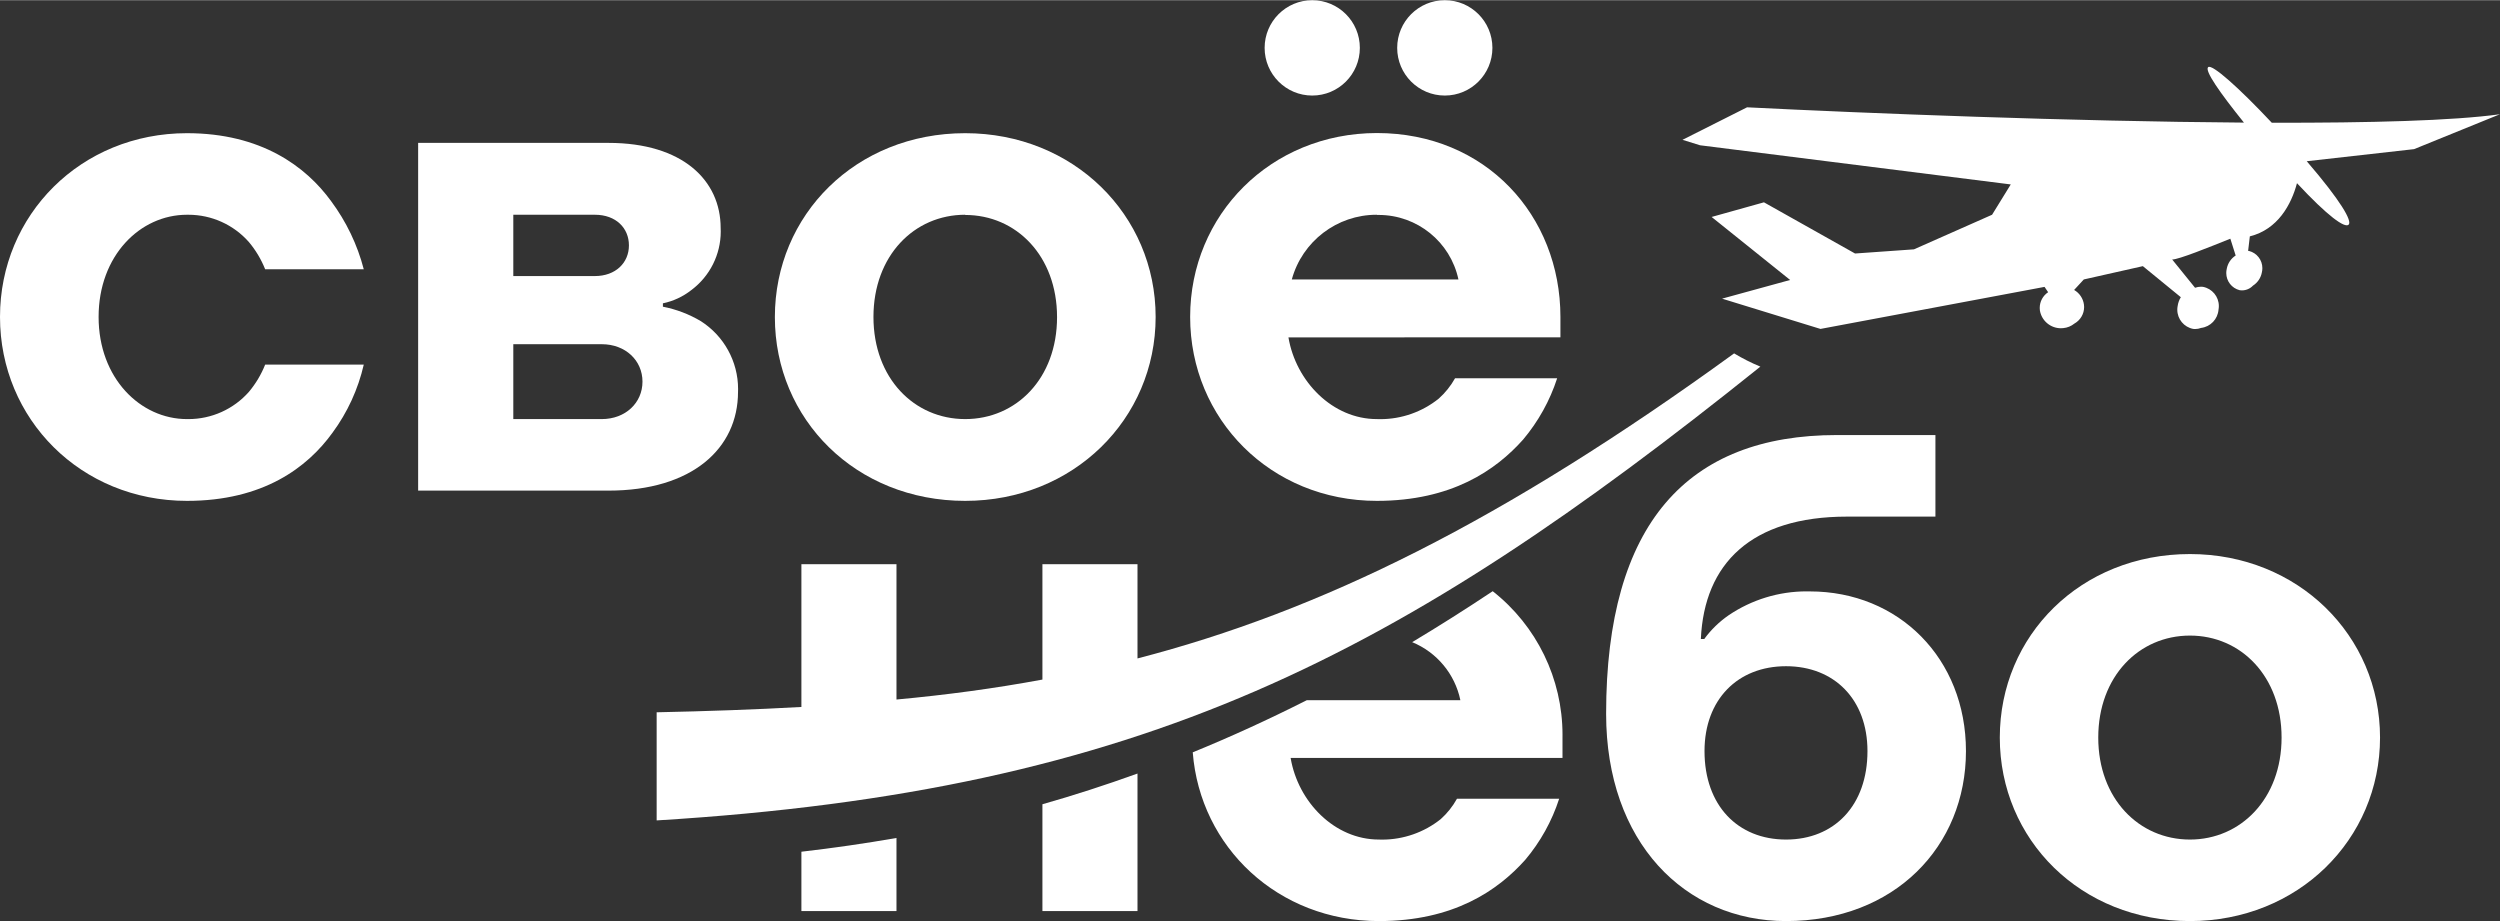 <?xml version="1.0" encoding="UTF-8"?> <!-- Creator: CorelDRAW 2021.5 --> <svg xmlns="http://www.w3.org/2000/svg" xmlns:xlink="http://www.w3.org/1999/xlink" xmlns:xodm="http://www.corel.com/coreldraw/odm/2003" xml:space="preserve" width="1175px" height="433px" style="shape-rendering:geometricPrecision; text-rendering:geometricPrecision; image-rendering:optimizeQuality; fill-rule:evenodd; clip-rule:evenodd" viewBox="0 0 1175.13 432.86"><rect x="0" y="0" width="1175.13" height="432.86" fill="#333333" stroke="none"/> <defs> <style type="text/css"> <![CDATA[ .fil0 {fill:white;fill-rule:nonzero} ]]> </style> </defs> <g id="Слой_x0020_1">  <g id="Layer_2" data-name="Layer 2"> <g id="Layer_1-2" data-name="Layer 1"> <path class="fil0" d="M87.88 100.85c0.23,0 0.47,0 0.7,0 10.86,0 21.21,4.67 28.4,12.81 3.22,3.84 5.81,8.17 7.66,12.82l46.35 0c-2.99,-11.55 -8.24,-22.46 -15.35,-32.03 -11.87,-16.32 -32.91,-31.94 -67.76,-31.94 -49.84,0 -87.88,38.34 -87.88,86.38 0,48.04 38.04,86.45 87.88,86.45 35.79,0 56.57,-15.63 68.42,-32.04 7.03,-9.54 12.04,-20.45 14.69,-32l-46.35 0c-1.85,4.65 -4.44,8.98 -7.65,12.81 -7.19,8.13 -17.53,12.79 -28.39,12.79 -0.23,0 -0.48,0 -0.71,0 -21.88,0 -41.54,-19.19 -41.54,-48.01 0,-28.81 19.5,-48.04 41.53,-48.04z"></path> <path class="fil0" d="M346.91 184.11c0.02,-0.43 0.03,-0.89 0.03,-1.33 0,-12.97 -6.66,-25.05 -17.62,-31.98 -5.47,-3.24 -11.49,-5.52 -17.72,-6.73l0 -1.59c4.89,-1.01 9.48,-3.15 13.4,-6.25 8.68,-6.49 13.79,-16.69 13.79,-27.53 0,-0.53 -0.01,-1.07 -0.04,-1.6 0,-22.41 -17.87,-40.03 -52.72,-40.03l-89.48 0 0 163.45 89.48 0c39.32,0 60.88,-19.84 60.88,-46.41zm-105.63 -83.26l38.34 0c9.91,0 16.01,6.25 16.01,14.41 0,8.16 -6.26,14.41 -16.01,14.41l-38.34 0 0 -28.82zm41.56 96.05l-41.56 0 0 -35.2 41.56 0c11.19,0 19.16,7.66 19.16,17.6 0,9.94 -7.97,17.6 -19.16,17.6z"></path> <path class="fil0" d="M453.7 235.34c50.82,0 89.51,-38.45 89.51,-86.45 0,-48.01 -38.69,-86.38 -89.51,-86.38 -51.44,0 -89.47,38.41 -89.47,86.44 0,48.04 38.03,86.39 89.47,86.39zm0 -134.39c23.98,0 43.17,19.22 43.17,48.03 0,28.82 -19.19,47.92 -43.17,47.92 -23.97,0 -43.13,-19.19 -43.13,-48.01 0,-28.82 19.16,-48.04 43.13,-48.04l0 0.1z"></path> <ellipse class="fil0" cx="679.13" cy="22.41" rx="22.38" ry="22.41"></ellipse> <ellipse class="fil0" cx="616.82" cy="22.41" rx="22.38" ry="22.41"></ellipse> <path class="fil0" d="M647.19 235.34c35.16,0 55.92,-14.41 68.76,-28.82 7.13,-8.47 12.58,-18.28 16,-28.82l-48 0.01c-2.01,3.6 -4.62,6.85 -7.69,9.59 -7.76,6.22 -17.43,9.63 -27.38,9.63 -0.56,0 -1.13,-0.01 -1.69,-0.03 -20.78,0 -38.03,-17.6 -41.56,-38.41l127.85 -0.01 0 -9.59c0,-47.72 -35.16,-86.45 -86.29,-86.45 -49.88,0.07 -87.76,38.41 -87.76,86.45 0,48.04 37.88,86.45 87.76,86.45zm0 -134.39c0.28,-0.01 0.57,-0.01 0.85,-0.01 18.09,0 33.72,12.64 37.5,30.32l-78.32 0c4.91,-17.94 21.24,-30.41 39.85,-30.41 0.04,0 0.08,0 0.12,0l0 0.1z"></path> <path class="fil0" d="M850.68 277.9c-0.5,-0.01 -1.02,-0.02 -1.53,-0.02 -13.03,0 -25.78,3.92 -36.57,11.21 -4.43,3.06 -8.33,6.84 -11.5,11.19l-1.59 0c1.59,-35.47 23.63,-57.54 68.76,-57.54l41.5 0 0 -38.34 -46.28 0c-70.23,0 -108.51,41.56 -108.51,131.01 0,60.38 37,97.45 84.57,97.45 51.06,0 84.57,-35.13 84.57,-79.89 0,-43.56 -31.6,-75.07 -73.42,-75.07zm-11.15 116.64c-22.66,0 -38.32,-16 -38.32,-41.57 0,-24.28 15.63,-39.91 38.32,-39.91 22.69,0 38.28,15.63 38.28,39.91 0,25.57 -15.63,41.57 -38.28,41.57z"></path> <path class="fil0" d="M1029.39 260.34c-51.38,0 -89.38,38.32 -89.38,86.26 0,47.94 38,86.26 89.38,86.26 50.76,0 89.35,-38.32 89.35,-86.26 0,-47.94 -38.59,-86.26 -89.35,-86.26zm0 134.2c-23.94,0 -43.1,-19.19 -43.1,-47.94 0,-28.76 19.16,-47.94 43.1,-47.94 23.94,0 43.07,19.18 43.07,47.94 0,28.75 -19.22,47.94 -43.07,47.94z"></path> <path class="fil0" d="M489.99 428.17l44.69 0 0 -64.66c-15.04,5.43 -29.94,10.25 -44.69,14.44l0 50.22z"></path> <path class="fil0" d="M376.7 428.17l44.69 0 0 -34.38c-15,2.63 -29.88,4.75 -44.69,6.47l0 27.91z"></path> <path class="fil0" d="M815.12 166.02c-109.01,79.13 -194.34,121.04 -280.44,143.39l0 -44.29 -44.69 0 0 54.22c-22.41,4.16 -45.13,7.22 -68.6,9.38l0 -63.6 -44.69 0 0 67.1c-21.88,1.22 -44.38,2 -68.04,2.5l0 50.82c228.93,-13.97 348.94,-77.1 518.8,-213.3 -4.25,-1.76 -8.41,-3.85 -12.35,-6.23l0.01 0.01z"></path> <path class="fil0" d="M1067.86 57.6c-15.62,-16.63 -28.12,-27.72 -29.91,-26.13 -1.78,1.6 5.41,11.88 16.82,26.07 -80.6,-0.57 -177.15,-4.35 -233.56,-7.19l-30.35 15.28 8.23 2.56 146.07 18.41 -8.78 14.25 -36.72 16.26 -27.69 1.96 -42.82 -24.06 -24.6 6.88 36.91 29.62 -32 8.78 46.26 14.23 105.32 -19.76 1.69 2.5c-2.47,1.65 -3.95,4.42 -3.95,7.39 0,0.38 0.02,0.77 0.07,1.15 0.78,4.84 4.97,8.4 9.87,8.4 0.37,0 0.74,-0.02 1.1,-0.06 1.92,-0.17 3.75,-0.91 5.25,-2.13 2.82,-1.57 4.58,-4.55 4.58,-7.78 0,-0.38 -0.03,-0.77 -0.08,-1.15 -0.39,-2.89 -2.1,-5.43 -4.62,-6.88l4.56 -4.94 27.75 -6.25 17.85 14.6c-0.79,1.27 -1.3,2.7 -1.5,4.19 -0.11,0.55 -0.16,1.12 -0.16,1.68 0,4.43 3.15,8.22 7.5,9.04 0.3,0.03 0.6,0.05 0.9,0.05 0.95,0 1.9,-0.18 2.79,-0.52 4.43,-0.55 7.85,-4.15 8.19,-8.6 0.1,-0.55 0.15,-1.12 0.15,-1.69 0,-4.42 -3.15,-8.22 -7.5,-9.03 -0.3,-0.03 -0.6,-0.05 -0.91,-0.05 -0.94,0 -1.88,0.17 -2.77,0.49l0 0 -10.75 -13.28c3.12,0 17.28,-5.75 27.34,-9.78l2.5 7.9 0 0c-2.21,1.41 -3.72,3.68 -4.19,6.25 -0.15,0.65 -0.23,1.31 -0.23,1.98 0,3.82 2.59,7.15 6.3,8.08 0.35,0.06 0.7,0.08 1.05,0.08 1.97,0 3.85,-0.8 5.2,-2.23 2.2,-1.41 3.72,-3.68 4.19,-6.25 0.15,-0.65 0.23,-1.31 0.23,-1.98 0,-3.82 -2.6,-7.15 -6.3,-8.08l-0.4 -0.01 0.81 -6.84c13.16,-3.28 19.5,-14.97 22.16,-25 14.56,15.62 22.41,21.16 24.25,19.53 1.84,-1.63 -3.59,-11.16 -19.66,-29.85l50.45 -5.68 40.38 -16.41c-21.88,3.06 -61.39,4.09 -107.27,4z"></path> <path class="fil0" d="M701.64 277.81c-12.78,8.5 -25.39,16.48 -37.85,23.94 11.61,4.77 20.11,14.99 22.66,27.28l-72.17 0c-18.12,9.15 -36,17.32 -53.63,24.51 3.47,44.63 40.13,79.32 87.51,79.32 35.13,0 55.88,-14.38 68.76,-28.76 7.13,-8.45 12.57,-18.23 15.97,-28.75l-48.04 0c-1.99,3.6 -4.58,6.86 -7.65,9.6 -7.8,6.22 -17.5,9.62 -27.48,9.62 -0.53,0 -1.07,-0.01 -1.59,-0.03 -20.75,0 -37.97,-17.59 -41.47,-38.35l127.79 0 0 -9.59c0,-0.42 0.01,-0.87 0.01,-1.3 0,-26.34 -12.11,-51.24 -32.82,-67.5l0 0.01z"></path> </g> </g> </g> </svg> 